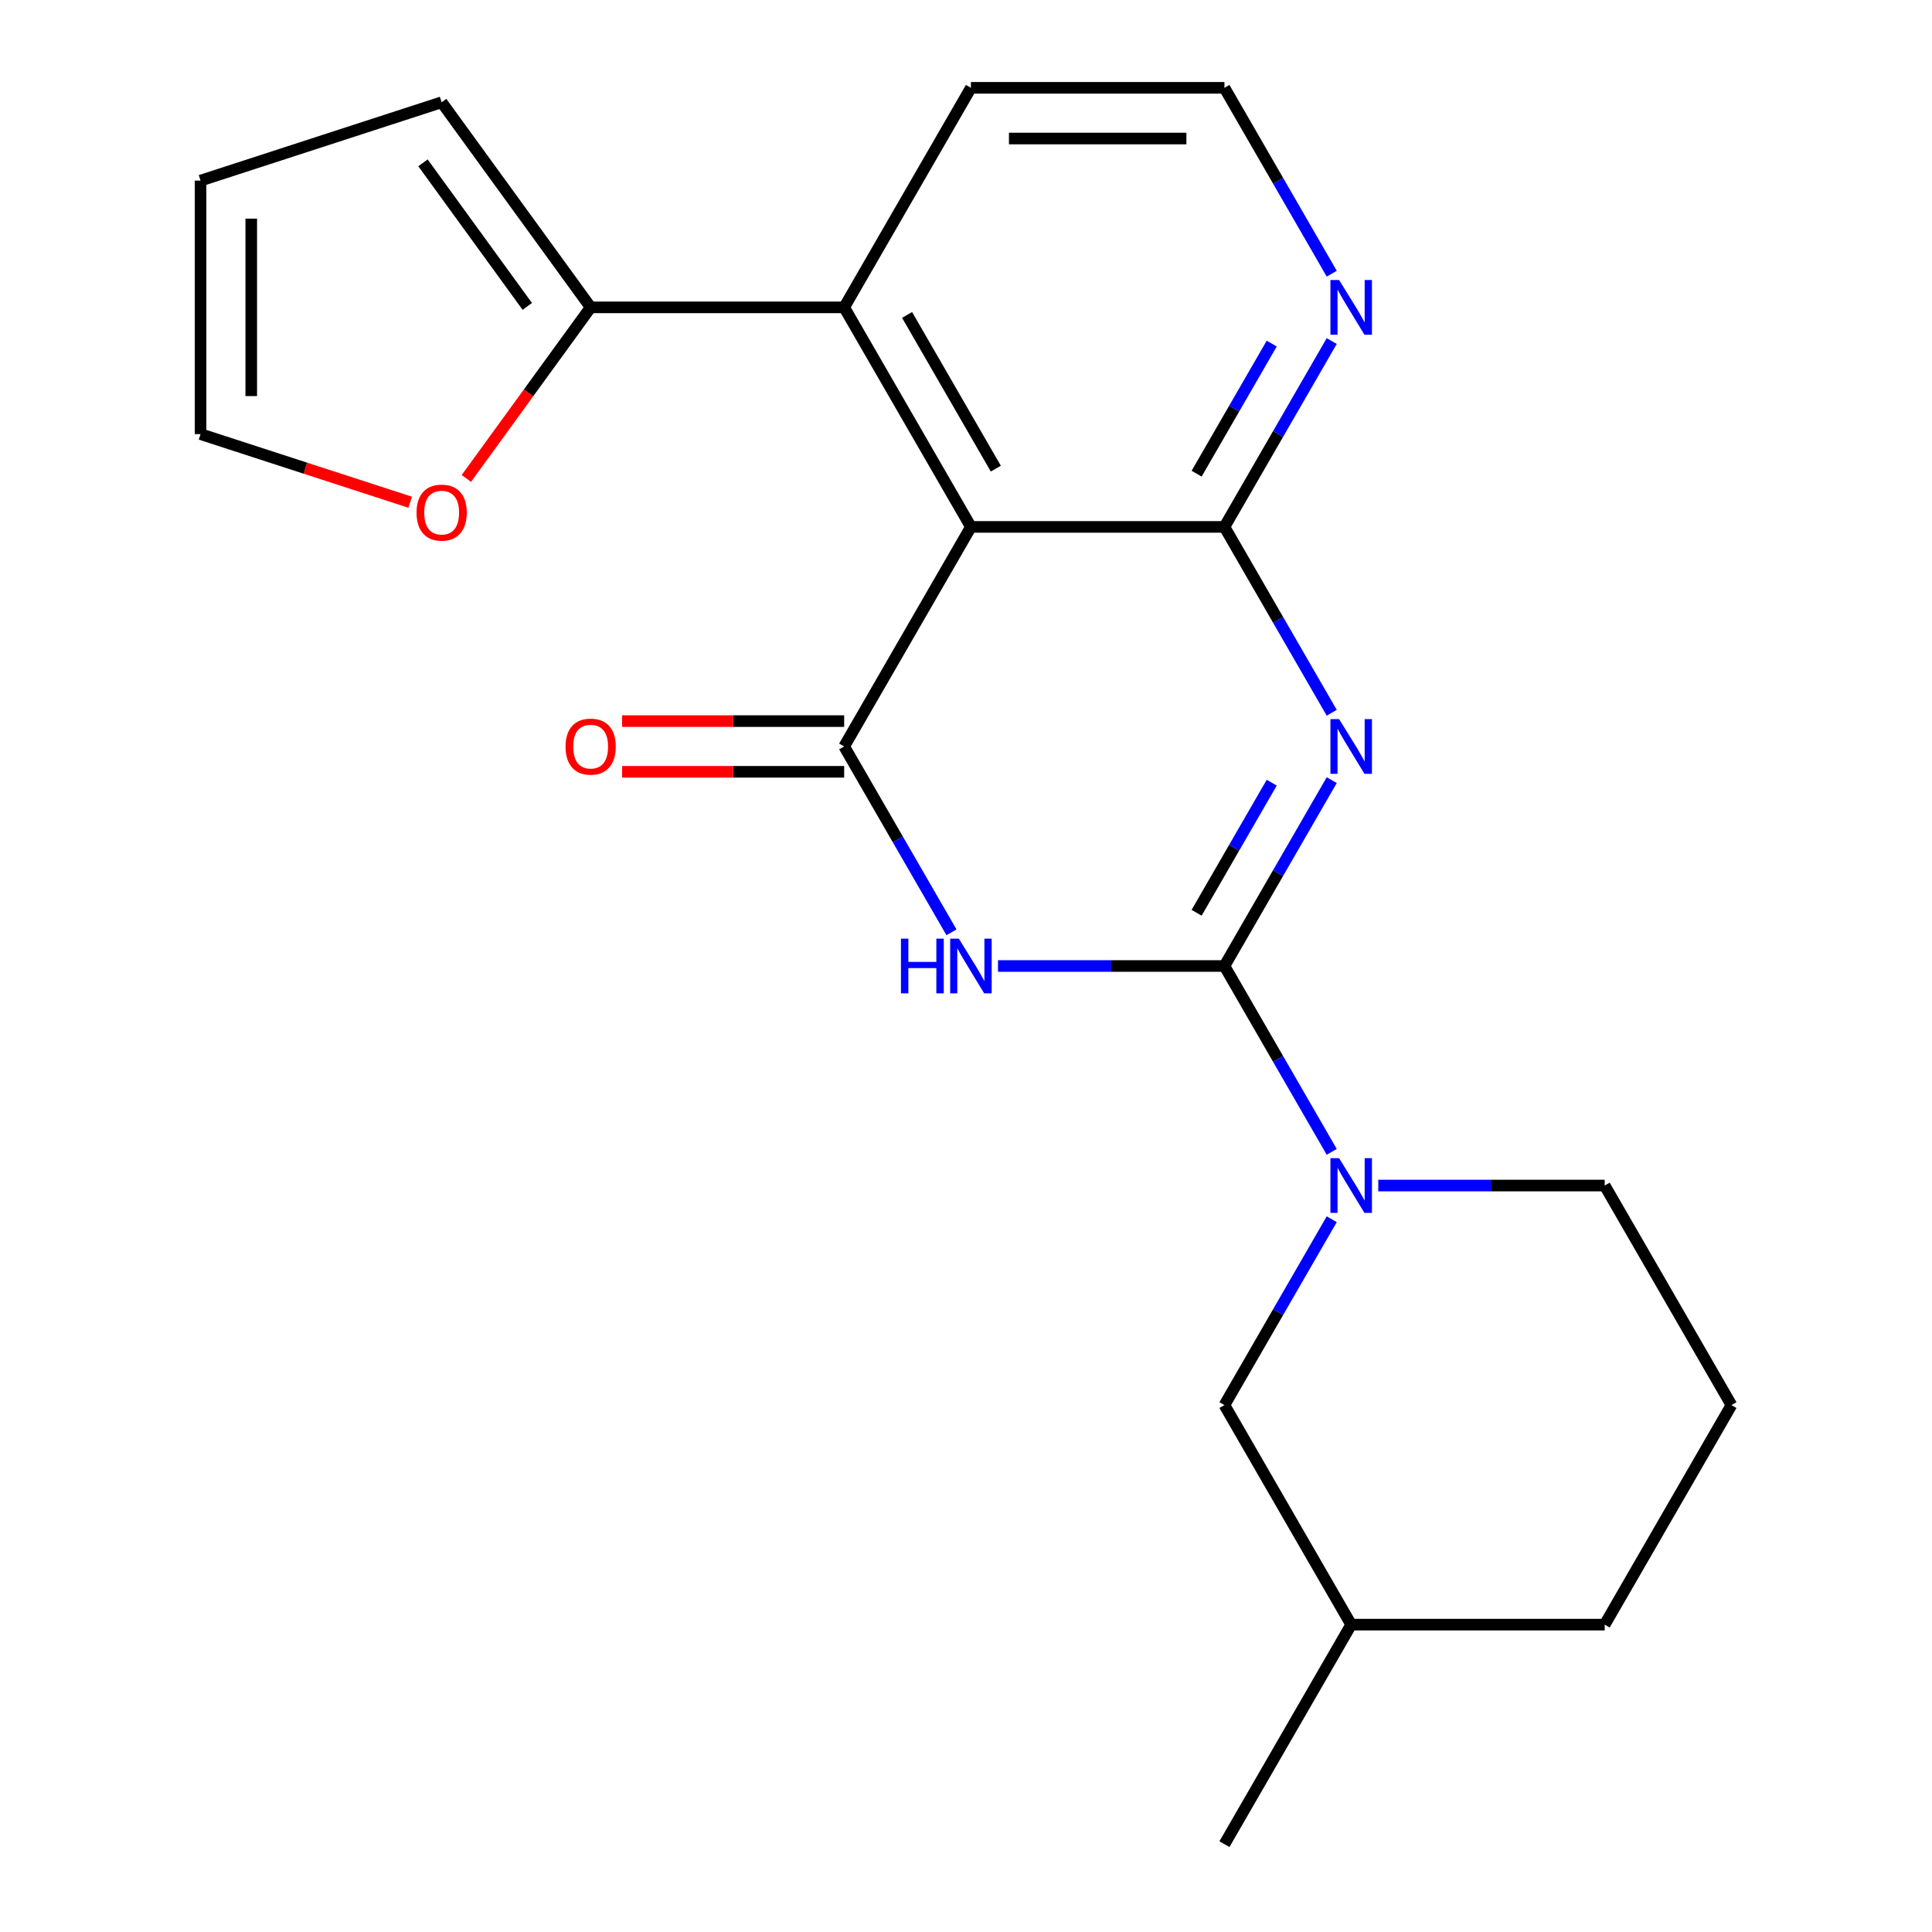 <?xml version='1.0' encoding='iso-8859-1'?>
<svg version='1.1' baseProfile='full'
              xmlns='http://www.w3.org/2000/svg'
                      xmlns:rdkit='http://www.rdkit.org/xml'
                      xmlns:xlink='http://www.w3.org/1999/xlink'
                  xml:space='preserve'
width='1000px' height='1000px' viewBox='0 0 1000 1000'>
<!-- END OF HEADER -->
<rect style='opacity:1.0;fill:#FFFFFF;stroke:none' width='1000' height='1000' x='0' y='0'> </rect>
<path class='bond-0' d='M 633.764,500 L 661.534,451.902' style='fill:none;fill-rule:evenodd;stroke:#000000;stroke-width:6px;stroke-linecap:butt;stroke-linejoin:miter;stroke-opacity:1' />
<path class='bond-0' d='M 661.534,451.902 L 689.303,403.804' style='fill:none;fill-rule:evenodd;stroke:#0000FF;stroke-width:6px;stroke-linecap:butt;stroke-linejoin:miter;stroke-opacity:1' />
<path class='bond-0' d='M 619.368,472.449 L 638.806,438.78' style='fill:none;fill-rule:evenodd;stroke:#000000;stroke-width:6px;stroke-linecap:butt;stroke-linejoin:miter;stroke-opacity:1' />
<path class='bond-0' d='M 638.806,438.78 L 658.245,405.112' style='fill:none;fill-rule:evenodd;stroke:#0000FF;stroke-width:6px;stroke-linecap:butt;stroke-linejoin:miter;stroke-opacity:1' />
<path class='bond-1' d='M 633.764,500 L 575.167,500' style='fill:none;fill-rule:evenodd;stroke:#000000;stroke-width:6px;stroke-linecap:butt;stroke-linejoin:miter;stroke-opacity:1' />
<path class='bond-1' d='M 575.167,500 L 516.569,500' style='fill:none;fill-rule:evenodd;stroke:#0000FF;stroke-width:6px;stroke-linecap:butt;stroke-linejoin:miter;stroke-opacity:1' />
<path class='bond-5' d='M 633.764,500 L 661.534,548.098' style='fill:none;fill-rule:evenodd;stroke:#000000;stroke-width:6px;stroke-linecap:butt;stroke-linejoin:miter;stroke-opacity:1' />
<path class='bond-5' d='M 661.534,548.098 L 689.303,596.196' style='fill:none;fill-rule:evenodd;stroke:#0000FF;stroke-width:6px;stroke-linecap:butt;stroke-linejoin:miter;stroke-opacity:1' />
<path class='bond-3' d='M 689.303,368.923 L 661.534,320.825' style='fill:none;fill-rule:evenodd;stroke:#0000FF;stroke-width:6px;stroke-linecap:butt;stroke-linejoin:miter;stroke-opacity:1' />
<path class='bond-3' d='M 661.534,320.825 L 633.764,272.727' style='fill:none;fill-rule:evenodd;stroke:#000000;stroke-width:6px;stroke-linecap:butt;stroke-linejoin:miter;stroke-opacity:1' />
<path class='bond-2' d='M 492.479,482.56 L 464.71,434.462' style='fill:none;fill-rule:evenodd;stroke:#0000FF;stroke-width:6px;stroke-linecap:butt;stroke-linejoin:miter;stroke-opacity:1' />
<path class='bond-2' d='M 464.71,434.462 L 436.94,386.364' style='fill:none;fill-rule:evenodd;stroke:#000000;stroke-width:6px;stroke-linecap:butt;stroke-linejoin:miter;stroke-opacity:1' />
<path class='bond-4' d='M 436.94,386.364 L 502.548,272.727' style='fill:none;fill-rule:evenodd;stroke:#000000;stroke-width:6px;stroke-linecap:butt;stroke-linejoin:miter;stroke-opacity:1' />
<path class='bond-9' d='M 436.94,373.242 L 379.473,373.242' style='fill:none;fill-rule:evenodd;stroke:#000000;stroke-width:6px;stroke-linecap:butt;stroke-linejoin:miter;stroke-opacity:1' />
<path class='bond-9' d='M 379.473,373.242 L 322.005,373.242' style='fill:none;fill-rule:evenodd;stroke:#FF0000;stroke-width:6px;stroke-linecap:butt;stroke-linejoin:miter;stroke-opacity:1' />
<path class='bond-9' d='M 436.94,399.485 L 379.473,399.485' style='fill:none;fill-rule:evenodd;stroke:#000000;stroke-width:6px;stroke-linecap:butt;stroke-linejoin:miter;stroke-opacity:1' />
<path class='bond-9' d='M 379.473,399.485 L 322.005,399.485' style='fill:none;fill-rule:evenodd;stroke:#FF0000;stroke-width:6px;stroke-linecap:butt;stroke-linejoin:miter;stroke-opacity:1' />
<path class='bond-8' d='M 633.764,272.727 L 661.534,224.629' style='fill:none;fill-rule:evenodd;stroke:#000000;stroke-width:6px;stroke-linecap:butt;stroke-linejoin:miter;stroke-opacity:1' />
<path class='bond-8' d='M 661.534,224.629 L 689.303,176.531' style='fill:none;fill-rule:evenodd;stroke:#0000FF;stroke-width:6px;stroke-linecap:butt;stroke-linejoin:miter;stroke-opacity:1' />
<path class='bond-8' d='M 619.368,245.176 L 638.806,211.508' style='fill:none;fill-rule:evenodd;stroke:#000000;stroke-width:6px;stroke-linecap:butt;stroke-linejoin:miter;stroke-opacity:1' />
<path class='bond-8' d='M 638.806,211.508 L 658.245,177.839' style='fill:none;fill-rule:evenodd;stroke:#0000FF;stroke-width:6px;stroke-linecap:butt;stroke-linejoin:miter;stroke-opacity:1' />
<path class='bond-22' d='M 633.764,272.727 L 502.548,272.727' style='fill:none;fill-rule:evenodd;stroke:#000000;stroke-width:6px;stroke-linecap:butt;stroke-linejoin:miter;stroke-opacity:1' />
<path class='bond-6' d='M 502.548,272.727 L 436.94,159.091' style='fill:none;fill-rule:evenodd;stroke:#000000;stroke-width:6px;stroke-linecap:butt;stroke-linejoin:miter;stroke-opacity:1' />
<path class='bond-6' d='M 515.434,242.56 L 469.509,163.015' style='fill:none;fill-rule:evenodd;stroke:#000000;stroke-width:6px;stroke-linecap:butt;stroke-linejoin:miter;stroke-opacity:1' />
<path class='bond-11' d='M 689.303,631.077 L 661.534,679.175' style='fill:none;fill-rule:evenodd;stroke:#0000FF;stroke-width:6px;stroke-linecap:butt;stroke-linejoin:miter;stroke-opacity:1' />
<path class='bond-11' d='M 661.534,679.175 L 633.764,727.273' style='fill:none;fill-rule:evenodd;stroke:#000000;stroke-width:6px;stroke-linecap:butt;stroke-linejoin:miter;stroke-opacity:1' />
<path class='bond-15' d='M 713.393,613.636 L 771.99,613.636' style='fill:none;fill-rule:evenodd;stroke:#0000FF;stroke-width:6px;stroke-linecap:butt;stroke-linejoin:miter;stroke-opacity:1' />
<path class='bond-15' d='M 771.99,613.636 L 830.588,613.636' style='fill:none;fill-rule:evenodd;stroke:#000000;stroke-width:6px;stroke-linecap:butt;stroke-linejoin:miter;stroke-opacity:1' />
<path class='bond-7' d='M 436.94,159.091 L 305.724,159.091' style='fill:none;fill-rule:evenodd;stroke:#000000;stroke-width:6px;stroke-linecap:butt;stroke-linejoin:miter;stroke-opacity:1' />
<path class='bond-17' d='M 436.94,159.091 L 502.548,45.455' style='fill:none;fill-rule:evenodd;stroke:#000000;stroke-width:6px;stroke-linecap:butt;stroke-linejoin:miter;stroke-opacity:1' />
<path class='bond-10' d='M 305.724,159.091 L 273.555,203.369' style='fill:none;fill-rule:evenodd;stroke:#000000;stroke-width:6px;stroke-linecap:butt;stroke-linejoin:miter;stroke-opacity:1' />
<path class='bond-10' d='M 273.555,203.369 L 241.385,247.646' style='fill:none;fill-rule:evenodd;stroke:#FF0000;stroke-width:6px;stroke-linecap:butt;stroke-linejoin:miter;stroke-opacity:1' />
<path class='bond-12' d='M 305.724,159.091 L 228.598,52.935' style='fill:none;fill-rule:evenodd;stroke:#000000;stroke-width:6px;stroke-linecap:butt;stroke-linejoin:miter;stroke-opacity:1' />
<path class='bond-12' d='M 272.924,158.593 L 218.935,84.284' style='fill:none;fill-rule:evenodd;stroke:#000000;stroke-width:6px;stroke-linecap:butt;stroke-linejoin:miter;stroke-opacity:1' />
<path class='bond-16' d='M 689.303,141.651 L 661.534,93.552' style='fill:none;fill-rule:evenodd;stroke:#0000FF;stroke-width:6px;stroke-linecap:butt;stroke-linejoin:miter;stroke-opacity:1' />
<path class='bond-16' d='M 661.534,93.552 L 633.764,45.455' style='fill:none;fill-rule:evenodd;stroke:#000000;stroke-width:6px;stroke-linecap:butt;stroke-linejoin:miter;stroke-opacity:1' />
<path class='bond-13' d='M 212.317,259.957 L 158.06,242.328' style='fill:none;fill-rule:evenodd;stroke:#FF0000;stroke-width:6px;stroke-linecap:butt;stroke-linejoin:miter;stroke-opacity:1' />
<path class='bond-13' d='M 158.06,242.328 L 103.804,224.699' style='fill:none;fill-rule:evenodd;stroke:#000000;stroke-width:6px;stroke-linecap:butt;stroke-linejoin:miter;stroke-opacity:1' />
<path class='bond-18' d='M 633.764,727.273 L 699.372,840.909' style='fill:none;fill-rule:evenodd;stroke:#000000;stroke-width:6px;stroke-linecap:butt;stroke-linejoin:miter;stroke-opacity:1' />
<path class='bond-14' d='M 228.598,52.935 L 103.804,93.483' style='fill:none;fill-rule:evenodd;stroke:#000000;stroke-width:6px;stroke-linecap:butt;stroke-linejoin:miter;stroke-opacity:1' />
<path class='bond-25' d='M 103.804,224.699 L 103.804,93.483' style='fill:none;fill-rule:evenodd;stroke:#000000;stroke-width:6px;stroke-linecap:butt;stroke-linejoin:miter;stroke-opacity:1' />
<path class='bond-25' d='M 130.047,205.016 L 130.047,113.165' style='fill:none;fill-rule:evenodd;stroke:#000000;stroke-width:6px;stroke-linecap:butt;stroke-linejoin:miter;stroke-opacity:1' />
<path class='bond-19' d='M 830.588,613.636 L 896.196,727.273' style='fill:none;fill-rule:evenodd;stroke:#000000;stroke-width:6px;stroke-linecap:butt;stroke-linejoin:miter;stroke-opacity:1' />
<path class='bond-24' d='M 633.764,45.455 L 502.548,45.455' style='fill:none;fill-rule:evenodd;stroke:#000000;stroke-width:6px;stroke-linecap:butt;stroke-linejoin:miter;stroke-opacity:1' />
<path class='bond-24' d='M 614.082,71.698 L 522.231,71.698' style='fill:none;fill-rule:evenodd;stroke:#000000;stroke-width:6px;stroke-linecap:butt;stroke-linejoin:miter;stroke-opacity:1' />
<path class='bond-21' d='M 699.372,840.909 L 633.764,954.545' style='fill:none;fill-rule:evenodd;stroke:#000000;stroke-width:6px;stroke-linecap:butt;stroke-linejoin:miter;stroke-opacity:1' />
<path class='bond-23' d='M 699.372,840.909 L 830.588,840.909' style='fill:none;fill-rule:evenodd;stroke:#000000;stroke-width:6px;stroke-linecap:butt;stroke-linejoin:miter;stroke-opacity:1' />
<path class='bond-20' d='M 896.196,727.273 L 830.588,840.909' style='fill:none;fill-rule:evenodd;stroke:#000000;stroke-width:6px;stroke-linecap:butt;stroke-linejoin:miter;stroke-opacity:1' />
<path  class='atom-1' d='M 693.112 372.204
L 702.392 387.204
Q 703.312 388.684, 704.792 391.364
Q 706.272 394.044, 706.352 394.204
L 706.352 372.204
L 710.112 372.204
L 710.112 400.524
L 706.232 400.524
L 696.272 384.124
Q 695.112 382.204, 693.872 380.004
Q 692.672 377.804, 692.312 377.124
L 692.312 400.524
L 688.632 400.524
L 688.632 372.204
L 693.112 372.204
' fill='#0000FF'/>
<path  class='atom-2' d='M 466.328 485.84
L 470.168 485.84
L 470.168 497.88
L 484.648 497.88
L 484.648 485.84
L 488.488 485.84
L 488.488 514.16
L 484.648 514.16
L 484.648 501.08
L 470.168 501.08
L 470.168 514.16
L 466.328 514.16
L 466.328 485.84
' fill='#0000FF'/>
<path  class='atom-2' d='M 496.288 485.84
L 505.568 500.84
Q 506.488 502.32, 507.968 505
Q 509.448 507.68, 509.528 507.84
L 509.528 485.84
L 513.288 485.84
L 513.288 514.16
L 509.408 514.16
L 499.448 497.76
Q 498.288 495.84, 497.048 493.64
Q 495.848 491.44, 495.488 490.76
L 495.488 514.16
L 491.808 514.16
L 491.808 485.84
L 496.288 485.84
' fill='#0000FF'/>
<path  class='atom-6' d='M 693.112 599.476
L 702.392 614.476
Q 703.312 615.956, 704.792 618.636
Q 706.272 621.316, 706.352 621.476
L 706.352 599.476
L 710.112 599.476
L 710.112 627.796
L 706.232 627.796
L 696.272 611.396
Q 695.112 609.476, 693.872 607.276
Q 692.672 605.076, 692.312 604.396
L 692.312 627.796
L 688.632 627.796
L 688.632 599.476
L 693.112 599.476
' fill='#0000FF'/>
<path  class='atom-9' d='M 693.112 144.931
L 702.392 159.931
Q 703.312 161.411, 704.792 164.091
Q 706.272 166.771, 706.352 166.931
L 706.352 144.931
L 710.112 144.931
L 710.112 173.251
L 706.232 173.251
L 696.272 156.851
Q 695.112 154.931, 693.872 152.731
Q 692.672 150.531, 692.312 149.851
L 692.312 173.251
L 688.632 173.251
L 688.632 144.931
L 693.112 144.931
' fill='#0000FF'/>
<path  class='atom-10' d='M 292.724 386.444
Q 292.724 379.644, 296.084 375.844
Q 299.444 372.044, 305.724 372.044
Q 312.004 372.044, 315.364 375.844
Q 318.724 379.644, 318.724 386.444
Q 318.724 393.324, 315.324 397.244
Q 311.924 401.124, 305.724 401.124
Q 299.484 401.124, 296.084 397.244
Q 292.724 393.364, 292.724 386.444
M 305.724 397.924
Q 310.044 397.924, 312.364 395.044
Q 314.724 392.124, 314.724 386.444
Q 314.724 380.884, 312.364 378.084
Q 310.044 375.244, 305.724 375.244
Q 301.404 375.244, 299.044 378.044
Q 296.724 380.844, 296.724 386.444
Q 296.724 392.164, 299.044 395.044
Q 301.404 397.924, 305.724 397.924
' fill='#FF0000'/>
<path  class='atom-11' d='M 215.598 265.327
Q 215.598 258.527, 218.958 254.727
Q 222.318 250.927, 228.598 250.927
Q 234.878 250.927, 238.238 254.727
Q 241.598 258.527, 241.598 265.327
Q 241.598 272.207, 238.198 276.127
Q 234.798 280.007, 228.598 280.007
Q 222.358 280.007, 218.958 276.127
Q 215.598 272.247, 215.598 265.327
M 228.598 276.807
Q 232.918 276.807, 235.238 273.927
Q 237.598 271.007, 237.598 265.327
Q 237.598 259.767, 235.238 256.967
Q 232.918 254.127, 228.598 254.127
Q 224.278 254.127, 221.918 256.927
Q 219.598 259.727, 219.598 265.327
Q 219.598 271.047, 221.918 273.927
Q 224.278 276.807, 228.598 276.807
' fill='#FF0000'/>
</svg>
